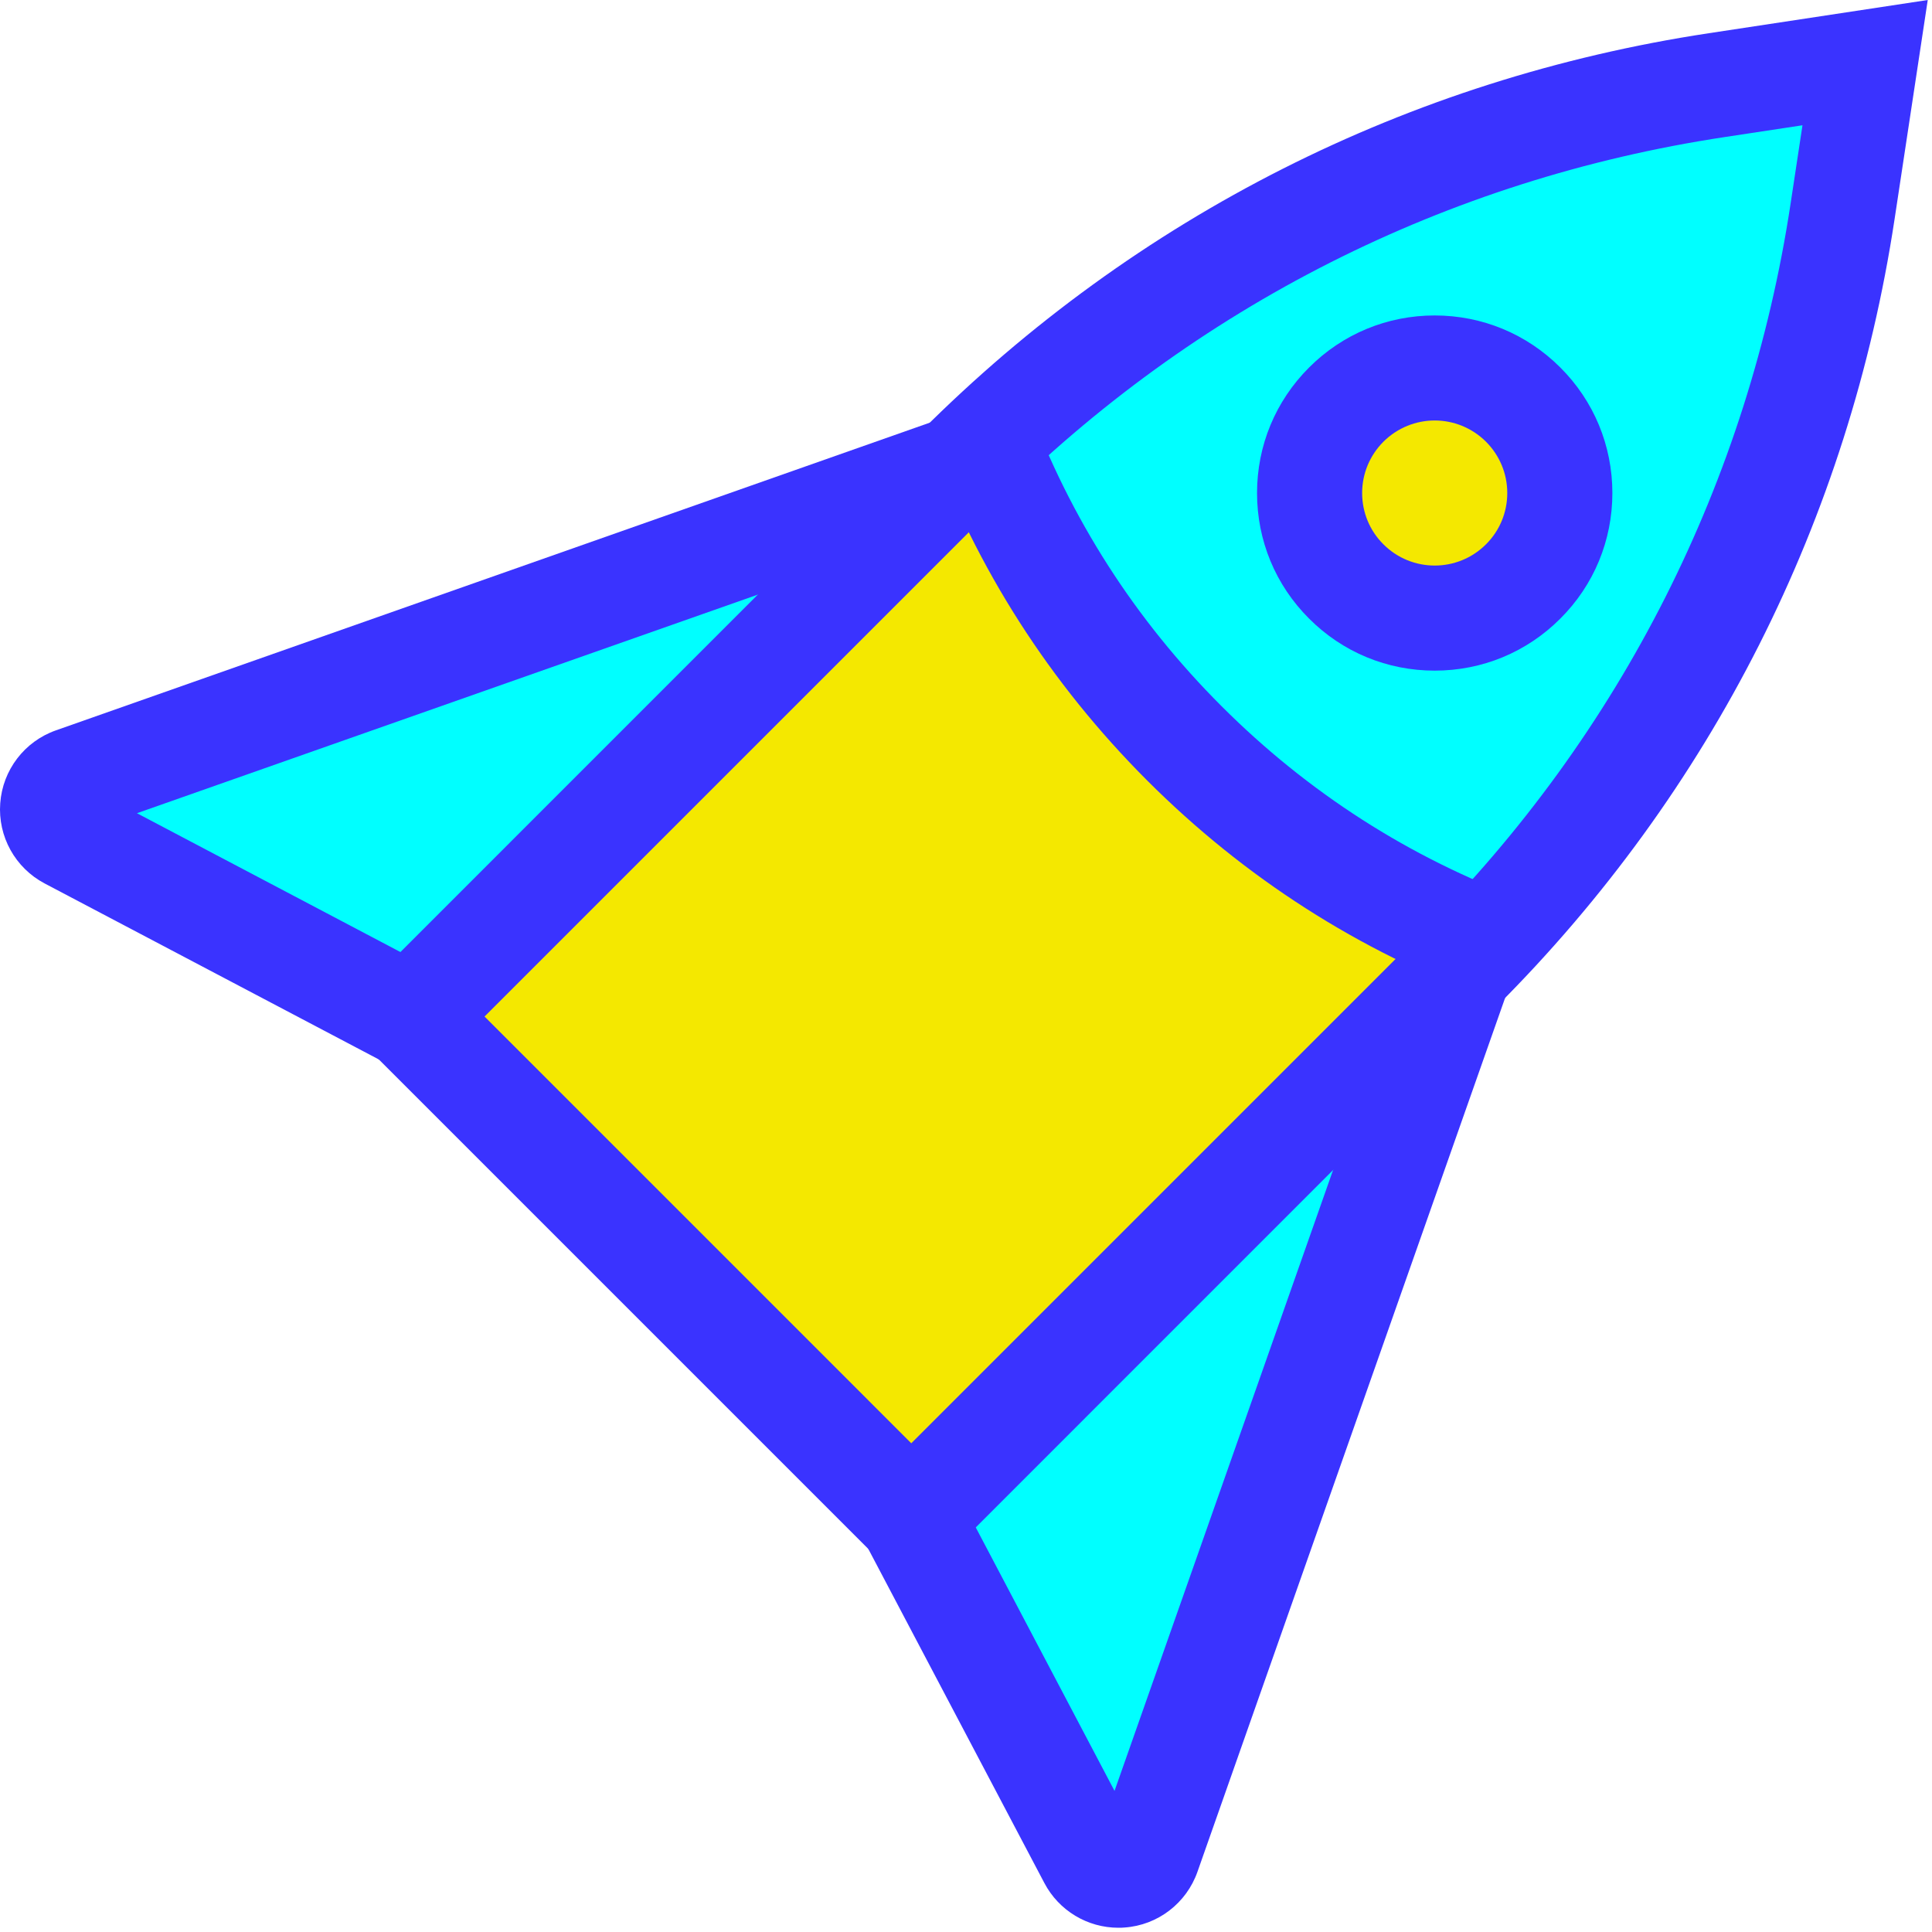 <svg xmlns="http://www.w3.org/2000/svg" xmlns:xlink="http://www.w3.org/1999/xlink" width="25px" height="25px" viewBox="0 0 25 25"><title>FOGUETE ICON</title><g id="SITE-MHNET" stroke="none" stroke-width="1" fill="none" fill-rule="evenodd"><g id="Planos-de-Internet---Mhnet---PLANOS-DE-INTERNET-FIBRA" transform="translate(-378, -3750)"><g id="DOBRA-3" transform="translate(0, 2871)"><g id="FOGUETE-ICON" transform="translate(378, 879)"><path d="M18.886,12.543 C21.543,9.886 23.28,6.447 23.843,2.732 L24.134,0.81 L22.213,1.103 C18.498,1.665 15.06,3.402 12.403,6.059" id="Fill-1" fill="#00FFFF"></path><polyline id="Fill-3" fill="#F4E800" points="12.403 6.059 5.308 13.154 11.792 19.637 18.886 12.542"></polyline><path d="M12.403,6.059 L0.95,10.091 C0.617,10.208 0.584,10.665 0.896,10.829 L5.308,13.154" id="Fill-5" fill="#00FFFF"></path><path d="M4.991,13.756 L0.578,11.432 C0.197,11.231 -0.029,10.824 0.003,10.394 C0.034,9.964 0.317,9.594 0.723,9.451 L12.177,5.418 L12.628,6.701 L1.772,10.523 L5.625,12.553 L4.991,13.756 Z" id="Fill-7" fill="#3A33FF"></path><path d="M18.886,12.543 L14.854,23.995 C14.737,24.328 14.28,24.361 14.116,24.049 L11.791,19.637" id="Fill-9" fill="#00FFFF"></path><path d="M14.472,24.945 C14.072,24.945 13.702,24.724 13.514,24.366 L11.189,19.954 L12.392,19.32 L14.422,23.174 L18.244,12.316 L19.527,12.768 L15.495,24.221 C15.352,24.628 14.981,24.912 14.552,24.942 C14.525,24.945 14.498,24.945 14.472,24.945" id="Fill-11" fill="#3A33FF"></path><path d="M6.27,13.154 L11.792,18.676 L18.406,12.062 C20.978,9.489 22.626,6.228 23.171,2.63 L23.324,1.621 L22.315,1.774 C18.718,2.319 15.457,3.967 12.884,6.54 L6.27,13.154 Z M11.792,20.599 L4.347,13.154 L11.922,5.578 C14.702,2.799 18.225,1.019 22.111,0.43 L24.945,0 L24.516,2.834 C23.927,6.721 22.147,10.244 19.367,13.023 L11.792,20.599 Z" id="Fill-13" fill="#3A33FF"></path><path d="M19.246,12.919 C17.586,12.308 16.105,11.36 14.845,10.1 C13.585,8.84 12.637,7.359 12.026,5.698 L13.302,5.229 C13.845,6.703 14.687,8.019 15.807,9.138 C16.927,10.258 18.241,11.1 19.715,11.643 L19.246,12.919 Z" id="Fill-16" fill="#3A33FF"></path><path d="M19.71,7.525 C20.342,6.893 20.342,5.868 19.71,5.236 C19.078,4.604 18.053,4.604 17.421,5.236 C16.789,5.868 16.789,6.893 17.421,7.525 C18.053,8.157 19.078,8.157 19.71,7.525" id="Fill-18" fill="#F4E800"></path><path d="M18.565,5.441 C18.324,5.441 18.084,5.534 17.901,5.716 C17.724,5.894 17.626,6.13 17.626,6.38 C17.626,6.63 17.724,6.867 17.901,7.043 C18.267,7.41 18.863,7.41 19.229,7.043 C19.406,6.867 19.504,6.63 19.504,6.38 C19.504,6.13 19.406,5.894 19.229,5.716 C19.046,5.534 18.806,5.441 18.565,5.441 M18.565,8.678 C17.951,8.678 17.374,8.44 16.94,8.005 C16.505,7.572 16.266,6.994 16.266,6.38 C16.266,5.766 16.505,5.189 16.94,4.755 C17.374,4.321 17.951,4.082 18.565,4.082 C19.179,4.082 19.756,4.321 20.19,4.755 C20.625,5.189 20.864,5.766 20.864,6.38 C20.864,6.994 20.625,7.572 20.19,8.005 C19.756,8.44 19.179,8.678 18.565,8.678" id="Fill-20" fill="#3A33FF"></path></g></g></g></g></svg>